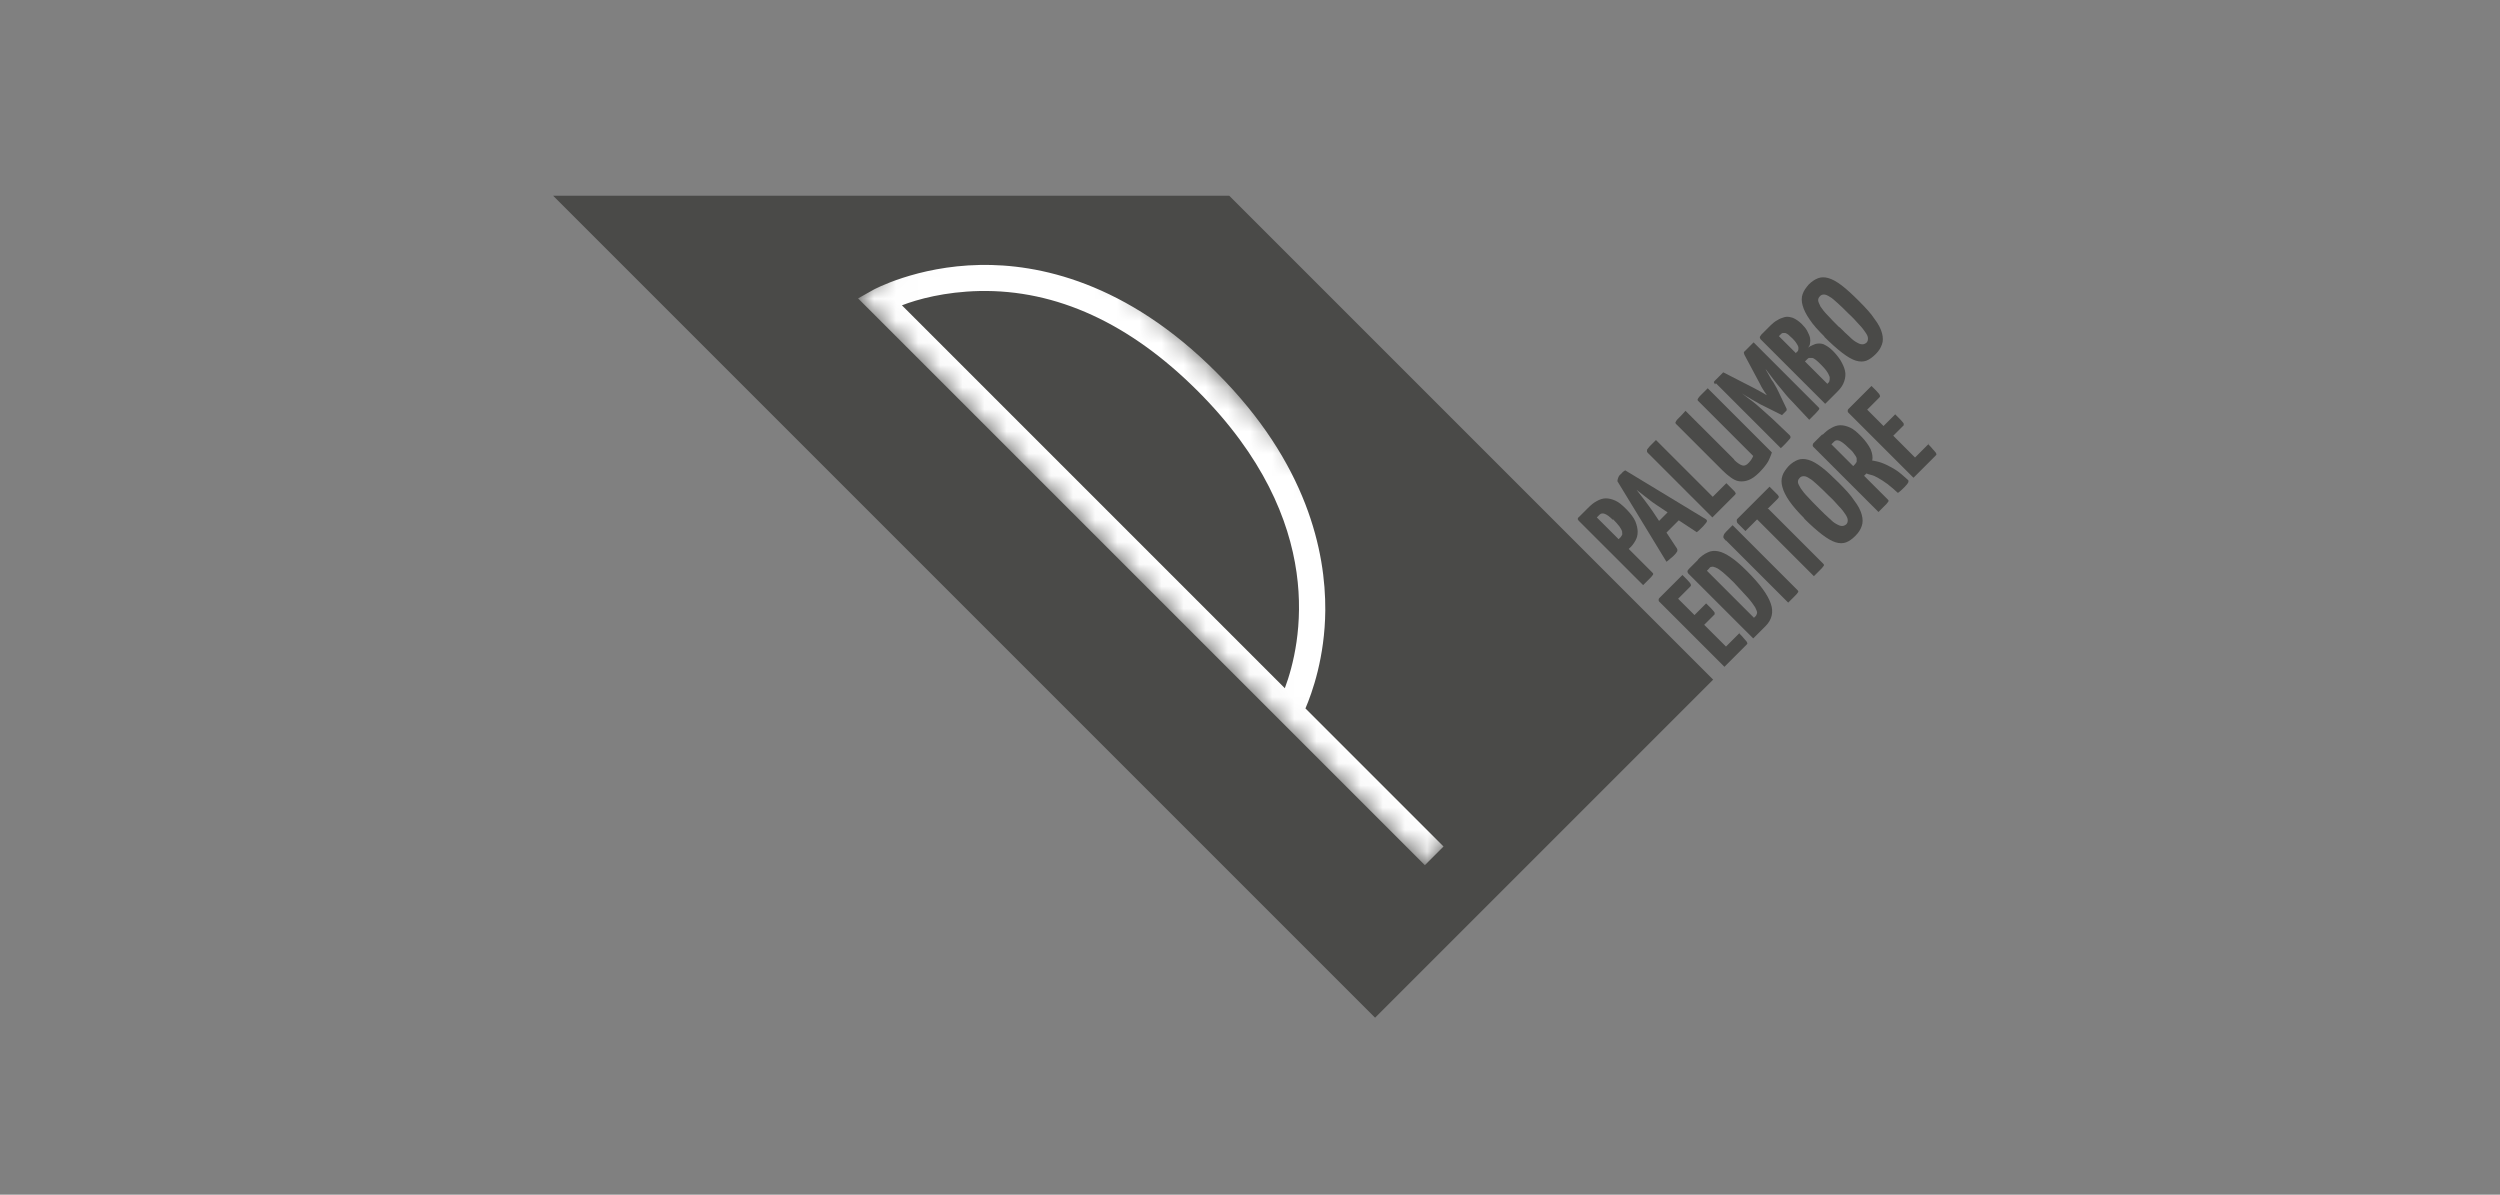 <svg width="113" height="54" viewBox="0 0 113 54" fill="none" xmlns="http://www.w3.org/2000/svg">
<rect x="0" y="0" width="113" height="54" fill="#808080" stroke="none"/>
<g clip-path="url(#clip0_1193_935)">
<path d="M65.6 18.886L55.56 8.846H25L62.154 46L77.434 30.72L65.6 18.886Z" fill="#1D1D1B" fill-opacity="0.55"/>
<mask id="mask0_1193_935" style="mask-type:luminance" maskUnits="userSpaceOnUse" x="38" y="6" width="33" height="34">
<path d="M45.19 6.998L38.712 13.476L64.362 39.126L70.84 32.648L45.19 6.998Z" fill="white"/>
</mask>
<g mask="url(#mask0_1193_935)">
<path d="M64.404 39.107L38.785 13.488L39.471 13.101C39.471 13.101 41.423 12.029 44.289 11.976C46.909 11.923 50.9 12.732 54.997 16.847C59.094 20.944 59.921 24.953 59.903 27.59C59.886 29.718 59.305 31.318 59.006 32.021L65.248 38.263L64.404 39.107ZM40.772 13.805L58.074 31.107C58.813 29.137 60.061 23.599 54.136 17.673C51.076 14.614 47.753 13.084 44.271 13.154C42.706 13.189 41.476 13.524 40.755 13.805H40.772Z" fill="white"/>
</g>
<path d="M71.367 23.546C71.367 23.546 71.315 23.493 71.315 23.458C71.315 23.441 71.315 23.405 71.367 23.37L71.772 22.966C71.912 22.825 72.036 22.72 72.176 22.649C72.299 22.579 72.44 22.526 72.581 22.526C72.721 22.526 72.862 22.561 73.02 22.632C73.178 22.702 73.337 22.843 73.513 23.018C73.706 23.212 73.847 23.405 73.917 23.564C73.987 23.739 74.022 23.898 74.022 24.038C74.022 24.197 73.987 24.32 73.917 24.443C73.847 24.566 73.759 24.689 73.653 24.777L73.618 24.812L74.691 25.885C74.691 25.885 74.726 25.92 74.726 25.937C74.726 25.937 74.726 25.973 74.691 26.008C74.673 26.043 74.62 26.096 74.55 26.166C74.48 26.236 74.392 26.324 74.269 26.447L71.332 23.511L71.367 23.546ZM72.897 23.493C72.616 23.212 72.422 23.142 72.299 23.265L72.176 23.388L73.161 24.372L73.249 24.285C73.249 24.285 73.302 24.214 73.319 24.179C73.337 24.144 73.319 24.091 73.319 24.021C73.302 23.95 73.249 23.88 73.196 23.792C73.126 23.704 73.038 23.599 72.915 23.476L72.897 23.493Z" fill="#1D1D1B" fill-opacity="0.55"/>
<path d="M75.904 23.493L75.324 24.073L75.799 24.794C75.799 24.794 75.816 24.83 75.816 24.847C75.816 24.847 75.816 24.882 75.816 24.9C75.816 24.918 75.799 24.953 75.763 24.988C75.746 25.023 75.71 25.058 75.658 25.111C75.623 25.146 75.588 25.181 75.517 25.234C75.464 25.287 75.394 25.34 75.324 25.392L73.108 21.753C73.108 21.753 73.108 21.594 73.214 21.471C73.249 21.436 73.302 21.401 73.337 21.348C73.372 21.313 73.425 21.278 73.46 21.26L77.117 23.476C77.117 23.476 77.17 23.528 77.152 23.564C77.152 23.599 77.082 23.669 76.994 23.775C76.959 23.81 76.924 23.845 76.871 23.898C76.818 23.95 76.766 24.003 76.695 24.056L75.869 23.511L75.904 23.493ZM74.99 23.546L75.376 23.159L74.902 22.843C74.761 22.755 74.62 22.649 74.445 22.509C74.286 22.386 74.128 22.262 73.97 22.139C74.093 22.298 74.216 22.456 74.339 22.614C74.462 22.772 74.568 22.931 74.673 23.071L74.99 23.546Z" fill="#1D1D1B" fill-opacity="0.55"/>
<path d="M77.416 22.456L78.032 21.84L78.401 22.21C78.401 22.21 78.454 22.28 78.454 22.297C78.454 22.333 78.436 22.35 78.401 22.386L77.399 23.388L74.497 20.486C74.497 20.486 74.445 20.434 74.445 20.416C74.445 20.398 74.445 20.363 74.445 20.328C74.462 20.293 74.515 20.24 74.568 20.17C74.638 20.1 74.726 20.012 74.849 19.889L77.416 22.456Z" fill="#1D1D1B" fill-opacity="0.55"/>
<path d="M78.366 20.768C78.506 20.909 78.629 20.996 78.735 21.032C78.84 21.067 78.946 21.032 79.051 20.909C79.104 20.856 79.139 20.803 79.174 20.75C79.21 20.698 79.227 20.645 79.245 20.61L76.766 18.13C76.766 18.13 76.73 18.095 76.73 18.078C76.73 18.078 76.73 18.042 76.766 17.99C76.783 17.954 76.836 17.902 76.906 17.831C76.977 17.761 77.064 17.673 77.188 17.55L80.089 20.451C80.089 20.451 80.019 20.662 79.931 20.838C79.843 20.996 79.702 21.172 79.509 21.366C79.333 21.541 79.174 21.647 79.034 21.7C78.893 21.753 78.752 21.77 78.612 21.753C78.471 21.735 78.348 21.665 78.225 21.577C78.102 21.489 77.979 21.383 77.856 21.26L75.763 19.168C75.763 19.168 75.728 19.133 75.728 19.115C75.728 19.115 75.728 19.08 75.763 19.027C75.781 18.992 75.834 18.939 75.904 18.869C75.974 18.799 76.062 18.711 76.185 18.57L78.401 20.785L78.366 20.768Z" fill="#1D1D1B" fill-opacity="0.55"/>
<path d="M77.522 17.374C77.522 17.374 77.469 17.304 77.469 17.269C77.469 17.251 77.504 17.216 77.522 17.198L77.891 16.829L79.298 17.55C79.456 17.638 79.579 17.708 79.684 17.761C79.772 17.814 79.825 17.849 79.86 17.866C79.86 17.866 79.825 17.796 79.755 17.708C79.702 17.62 79.614 17.497 79.544 17.339L78.858 16.055C78.858 16.055 78.823 15.985 78.823 15.95C78.823 15.932 78.823 15.897 78.858 15.88L79.262 15.475L82.199 18.412C82.199 18.412 82.234 18.447 82.234 18.464C82.234 18.464 82.234 18.5 82.199 18.535C82.164 18.57 82.129 18.623 82.058 18.693C81.988 18.763 81.9 18.851 81.777 18.974L80.986 18.13C80.81 17.954 80.669 17.779 80.528 17.603C80.388 17.445 80.265 17.286 80.159 17.146C80.036 16.987 79.931 16.847 79.825 16.706H79.808C79.86 16.794 79.931 16.899 79.983 17.005C80.036 17.11 80.089 17.198 80.159 17.286C80.212 17.374 80.265 17.462 80.3 17.532C80.335 17.603 80.37 17.673 80.388 17.708L80.757 18.482C80.757 18.482 80.757 18.517 80.757 18.535C80.757 18.535 80.757 18.552 80.739 18.57L80.546 18.763L79.737 18.359C79.737 18.359 79.632 18.306 79.561 18.271C79.491 18.236 79.403 18.183 79.315 18.13C79.227 18.078 79.122 18.025 79.016 17.954C78.911 17.902 78.823 17.831 78.735 17.779C78.876 17.884 79.016 18.007 79.174 18.113C79.315 18.218 79.456 18.341 79.614 18.482C79.772 18.623 79.948 18.781 80.142 18.957L80.898 19.678C80.898 19.678 80.933 19.73 80.933 19.748C80.933 19.765 80.933 19.801 80.898 19.836C80.862 19.871 80.827 19.924 80.757 19.994C80.687 20.064 80.616 20.152 80.493 20.258L77.557 17.321L77.522 17.374Z" fill="#1D1D1B" fill-opacity="0.55"/>
<path d="M79.579 15.335C79.579 15.335 79.544 15.282 79.544 15.247C79.544 15.211 79.579 15.176 79.614 15.123L80.036 14.701C80.124 14.614 80.23 14.526 80.335 14.473C80.441 14.403 80.546 14.367 80.669 14.332C80.792 14.297 80.915 14.332 81.038 14.367C81.161 14.42 81.302 14.508 81.443 14.649C81.548 14.754 81.636 14.86 81.689 14.965C81.742 15.071 81.794 15.176 81.812 15.264C81.83 15.352 81.83 15.44 81.812 15.528C81.812 15.598 81.759 15.669 81.724 15.721C81.777 15.669 81.847 15.633 81.935 15.598C82.005 15.563 82.093 15.528 82.199 15.528C82.287 15.528 82.392 15.528 82.498 15.598C82.603 15.651 82.726 15.739 82.849 15.862C82.99 16.003 83.113 16.161 83.201 16.302C83.289 16.46 83.359 16.601 83.394 16.759C83.43 16.917 83.412 17.075 83.359 17.233C83.307 17.392 83.219 17.532 83.06 17.691L82.498 18.253L79.561 15.317L79.579 15.335ZM81.179 15.95L81.267 15.862C81.267 15.862 81.32 15.739 81.267 15.633C81.214 15.528 81.144 15.422 81.021 15.299C80.95 15.229 80.88 15.176 80.827 15.123C80.775 15.088 80.722 15.053 80.687 15.053C80.651 15.053 80.616 15.053 80.581 15.053C80.564 15.053 80.528 15.071 80.511 15.088L80.405 15.194L81.179 15.967V15.95ZM82.586 17.357L82.674 17.269C82.674 17.269 82.744 17.093 82.674 16.97C82.621 16.829 82.498 16.671 82.322 16.495C82.216 16.39 82.146 16.319 82.076 16.266C82.005 16.214 81.953 16.178 81.9 16.178C81.847 16.178 81.812 16.178 81.777 16.178C81.742 16.178 81.707 16.214 81.671 16.249L81.583 16.337L82.586 17.339V17.357Z" fill="#1D1D1B" fill-opacity="0.55"/>
<path d="M82.48 15.229C82.181 14.93 81.953 14.684 81.794 14.438C81.636 14.209 81.531 13.998 81.478 13.805C81.425 13.611 81.425 13.453 81.478 13.295C81.531 13.137 81.636 12.996 81.759 12.855C81.9 12.715 82.041 12.627 82.181 12.574C82.322 12.521 82.48 12.521 82.656 12.574C82.832 12.627 83.025 12.732 83.254 12.908C83.482 13.084 83.729 13.312 84.028 13.611C84.326 13.91 84.573 14.174 84.731 14.42C84.907 14.649 85.012 14.86 85.065 15.053C85.118 15.247 85.118 15.422 85.065 15.563C85.012 15.721 84.924 15.862 84.784 16.003C84.643 16.143 84.502 16.249 84.362 16.302C84.221 16.354 84.063 16.354 83.887 16.302C83.711 16.249 83.5 16.126 83.271 15.95C83.043 15.774 82.761 15.528 82.445 15.211L82.48 15.229ZM83.148 14.789C83.324 14.965 83.465 15.106 83.588 15.211C83.711 15.335 83.817 15.422 83.922 15.475C84.01 15.528 84.098 15.563 84.168 15.563C84.239 15.563 84.291 15.546 84.362 15.493C84.414 15.44 84.432 15.387 84.432 15.299C84.432 15.211 84.397 15.141 84.326 15.036C84.256 14.93 84.168 14.807 84.028 14.666C83.904 14.526 83.746 14.35 83.553 14.174C83.359 13.981 83.201 13.822 83.06 13.699C82.92 13.576 82.814 13.471 82.709 13.418C82.603 13.348 82.515 13.312 82.445 13.312C82.375 13.312 82.304 13.33 82.252 13.4C82.199 13.453 82.181 13.506 82.181 13.576C82.181 13.646 82.234 13.734 82.287 13.857C82.357 13.963 82.463 14.104 82.603 14.244C82.744 14.403 82.92 14.578 83.131 14.789H83.148Z" fill="#1D1D1B" fill-opacity="0.55"/>
<path d="M78.594 28.61C78.7 28.715 78.77 28.786 78.823 28.856C78.876 28.909 78.911 28.962 78.946 28.997C78.963 29.032 78.981 29.05 78.981 29.085C78.981 29.102 78.963 29.12 78.946 29.137L77.944 30.14L75.007 27.203C75.007 27.203 74.972 27.168 74.972 27.151C74.972 27.151 74.972 27.115 74.972 27.098C74.972 27.08 74.972 27.063 75.007 27.027L76.045 25.99C76.15 26.096 76.221 26.166 76.273 26.219C76.326 26.271 76.361 26.324 76.396 26.359C76.414 26.395 76.431 26.43 76.431 26.447C76.431 26.465 76.431 26.482 76.396 26.518L75.851 27.063L76.59 27.801L77.117 27.274C77.205 27.362 77.275 27.432 77.346 27.502C77.398 27.555 77.434 27.608 77.469 27.643C77.504 27.678 77.504 27.713 77.504 27.731C77.504 27.748 77.504 27.784 77.469 27.801L77.029 28.241L78.014 29.225L78.629 28.61H78.594Z" fill="#1D1D1B" fill-opacity="0.55"/>
<path d="M76.748 25.287C76.889 25.146 77.029 25.041 77.188 24.97C77.328 24.9 77.487 24.882 77.662 24.918C77.838 24.953 78.014 25.041 78.225 25.181C78.436 25.322 78.682 25.533 78.963 25.814C79.544 26.395 79.895 26.869 80.036 27.274C80.177 27.66 80.089 28.012 79.808 28.294L79.245 28.856L76.308 25.92C76.308 25.92 76.273 25.867 76.273 25.832C76.273 25.797 76.291 25.762 76.344 25.709L76.766 25.287H76.748ZM78.348 26.307C78.155 26.113 77.996 25.973 77.873 25.867C77.75 25.762 77.645 25.691 77.557 25.656C77.469 25.621 77.416 25.603 77.363 25.621C77.311 25.621 77.275 25.656 77.24 25.709L77.152 25.797L79.28 27.924L79.368 27.836C79.368 27.836 79.421 27.748 79.421 27.696C79.421 27.643 79.385 27.555 79.333 27.45C79.262 27.344 79.157 27.186 78.999 27.01C78.84 26.834 78.629 26.605 78.366 26.324L78.348 26.307Z" fill="#1D1D1B" fill-opacity="0.55"/>
<path d="M78.014 24.443C78.014 24.443 77.926 24.355 77.909 24.32C77.891 24.285 77.891 24.249 77.909 24.197C77.926 24.144 77.961 24.091 78.032 24.021C78.102 23.95 78.19 23.863 78.313 23.739L81.249 26.676C81.249 26.676 81.284 26.711 81.284 26.729C81.284 26.729 81.284 26.764 81.249 26.799C81.232 26.834 81.179 26.887 81.109 26.957C81.038 27.027 80.95 27.115 80.827 27.238L78.014 24.425V24.443Z" fill="#1D1D1B" fill-opacity="0.55"/>
<path d="M79.931 23.001L82.41 25.48C82.41 25.48 82.445 25.515 82.445 25.533C82.445 25.533 82.445 25.568 82.41 25.603C82.392 25.638 82.34 25.691 82.269 25.762C82.199 25.832 82.111 25.92 81.988 26.043L79.421 23.476L78.893 24.003L78.524 23.634C78.524 23.634 78.471 23.511 78.524 23.458L79.983 21.999L80.353 22.368C80.353 22.368 80.405 22.438 80.405 22.456C80.405 22.473 80.388 22.509 80.353 22.544L79.895 23.001H79.931Z" fill="#1D1D1B" fill-opacity="0.55"/>
<path d="M81.566 23.44C81.267 23.142 81.038 22.878 80.88 22.649C80.722 22.421 80.616 22.21 80.564 22.016C80.511 21.823 80.511 21.665 80.564 21.506C80.616 21.348 80.722 21.207 80.845 21.067C80.986 20.926 81.126 20.838 81.267 20.785C81.408 20.733 81.566 20.733 81.742 20.785C81.918 20.838 82.111 20.944 82.34 21.119C82.568 21.295 82.814 21.524 83.113 21.823C83.412 22.122 83.658 22.385 83.817 22.632C83.992 22.86 84.098 23.071 84.151 23.265C84.203 23.458 84.203 23.634 84.151 23.774C84.098 23.933 84.01 24.073 83.869 24.214C83.729 24.355 83.588 24.46 83.447 24.513C83.307 24.566 83.148 24.566 82.972 24.513C82.797 24.46 82.586 24.337 82.357 24.161C82.129 23.985 81.847 23.739 81.531 23.423L81.566 23.44ZM82.234 23.001C82.41 23.177 82.55 23.317 82.674 23.423C82.797 23.546 82.902 23.634 83.008 23.687C83.096 23.739 83.183 23.774 83.254 23.774C83.324 23.774 83.377 23.757 83.447 23.704C83.5 23.651 83.518 23.599 83.518 23.511C83.518 23.44 83.482 23.352 83.412 23.247C83.342 23.142 83.254 23.018 83.113 22.878C82.99 22.737 82.832 22.561 82.638 22.385C82.445 22.192 82.287 22.034 82.146 21.911C82.005 21.788 81.9 21.682 81.794 21.629C81.689 21.559 81.619 21.524 81.531 21.524C81.46 21.524 81.39 21.541 81.337 21.612C81.284 21.665 81.267 21.717 81.267 21.788C81.267 21.858 81.32 21.946 81.39 22.069C81.46 22.174 81.566 22.315 81.707 22.456C81.847 22.614 82.023 22.79 82.234 23.001Z" fill="#1D1D1B" fill-opacity="0.55"/>
<path d="M82.375 19.66C82.515 19.519 82.638 19.414 82.779 19.343C82.902 19.273 83.043 19.221 83.183 19.221C83.324 19.221 83.465 19.256 83.623 19.326C83.781 19.396 83.94 19.537 84.115 19.713C84.326 19.924 84.467 20.135 84.555 20.311C84.625 20.486 84.66 20.662 84.625 20.82C84.713 20.82 84.801 20.856 84.907 20.873C85.012 20.909 85.135 20.944 85.276 21.014C85.417 21.084 85.557 21.155 85.716 21.26C85.874 21.366 86.032 21.506 86.208 21.665C86.225 21.682 86.243 21.7 86.261 21.717C86.261 21.735 86.261 21.753 86.261 21.788C86.261 21.805 86.225 21.84 86.208 21.876C86.173 21.911 86.138 21.963 86.085 22.016C85.997 22.104 85.909 22.192 85.786 22.28C85.61 22.122 85.452 21.981 85.311 21.876C85.17 21.77 85.03 21.682 84.907 21.612C84.784 21.541 84.678 21.489 84.59 21.471C84.502 21.454 84.414 21.418 84.362 21.401L84.256 21.506L85.329 22.579C85.329 22.579 85.364 22.614 85.364 22.632C85.364 22.632 85.364 22.667 85.329 22.702C85.311 22.737 85.258 22.79 85.188 22.86C85.118 22.931 85.03 23.018 84.907 23.142L81.97 20.205C81.97 20.205 81.935 20.17 81.935 20.152C81.935 20.117 81.935 20.064 81.97 20.029L82.375 19.625V19.66ZM83.535 20.223C83.377 20.064 83.254 19.977 83.148 19.924C83.043 19.889 82.972 19.889 82.902 19.959L82.779 20.082L83.764 21.067L83.852 20.979C83.852 20.979 83.904 20.909 83.922 20.873C83.922 20.838 83.922 20.785 83.922 20.715C83.904 20.645 83.852 20.574 83.799 20.504C83.746 20.416 83.658 20.328 83.535 20.223Z" fill="#1D1D1B" fill-opacity="0.55"/>
<path d="M87.14 20.064C87.245 20.17 87.316 20.24 87.368 20.311C87.421 20.363 87.456 20.416 87.491 20.451C87.509 20.486 87.527 20.504 87.527 20.539C87.527 20.557 87.509 20.574 87.491 20.592L86.489 21.594L83.553 18.658C83.553 18.658 83.518 18.623 83.518 18.605C83.518 18.605 83.518 18.57 83.518 18.552C83.518 18.535 83.518 18.517 83.553 18.482L84.59 17.445C84.696 17.55 84.766 17.62 84.819 17.673C84.871 17.726 84.907 17.779 84.942 17.814C84.959 17.849 84.977 17.884 84.977 17.902C84.977 17.919 84.977 17.937 84.942 17.972L84.397 18.517L85.135 19.256L85.663 18.728C85.751 18.816 85.821 18.886 85.891 18.957C85.944 19.009 85.979 19.062 86.014 19.097C86.05 19.133 86.05 19.168 86.05 19.185C86.05 19.203 86.05 19.238 86.014 19.256L85.575 19.695L86.559 20.68L87.175 20.064H87.14Z" fill="#1D1D1B" fill-opacity="0.55"/>
</g>
<defs>
<clipPath id="clip0_1193_935">
<rect width="62.527" height="39" fill="white" transform="translate(25 7)"/>
</clipPath>
</defs>
</svg>

